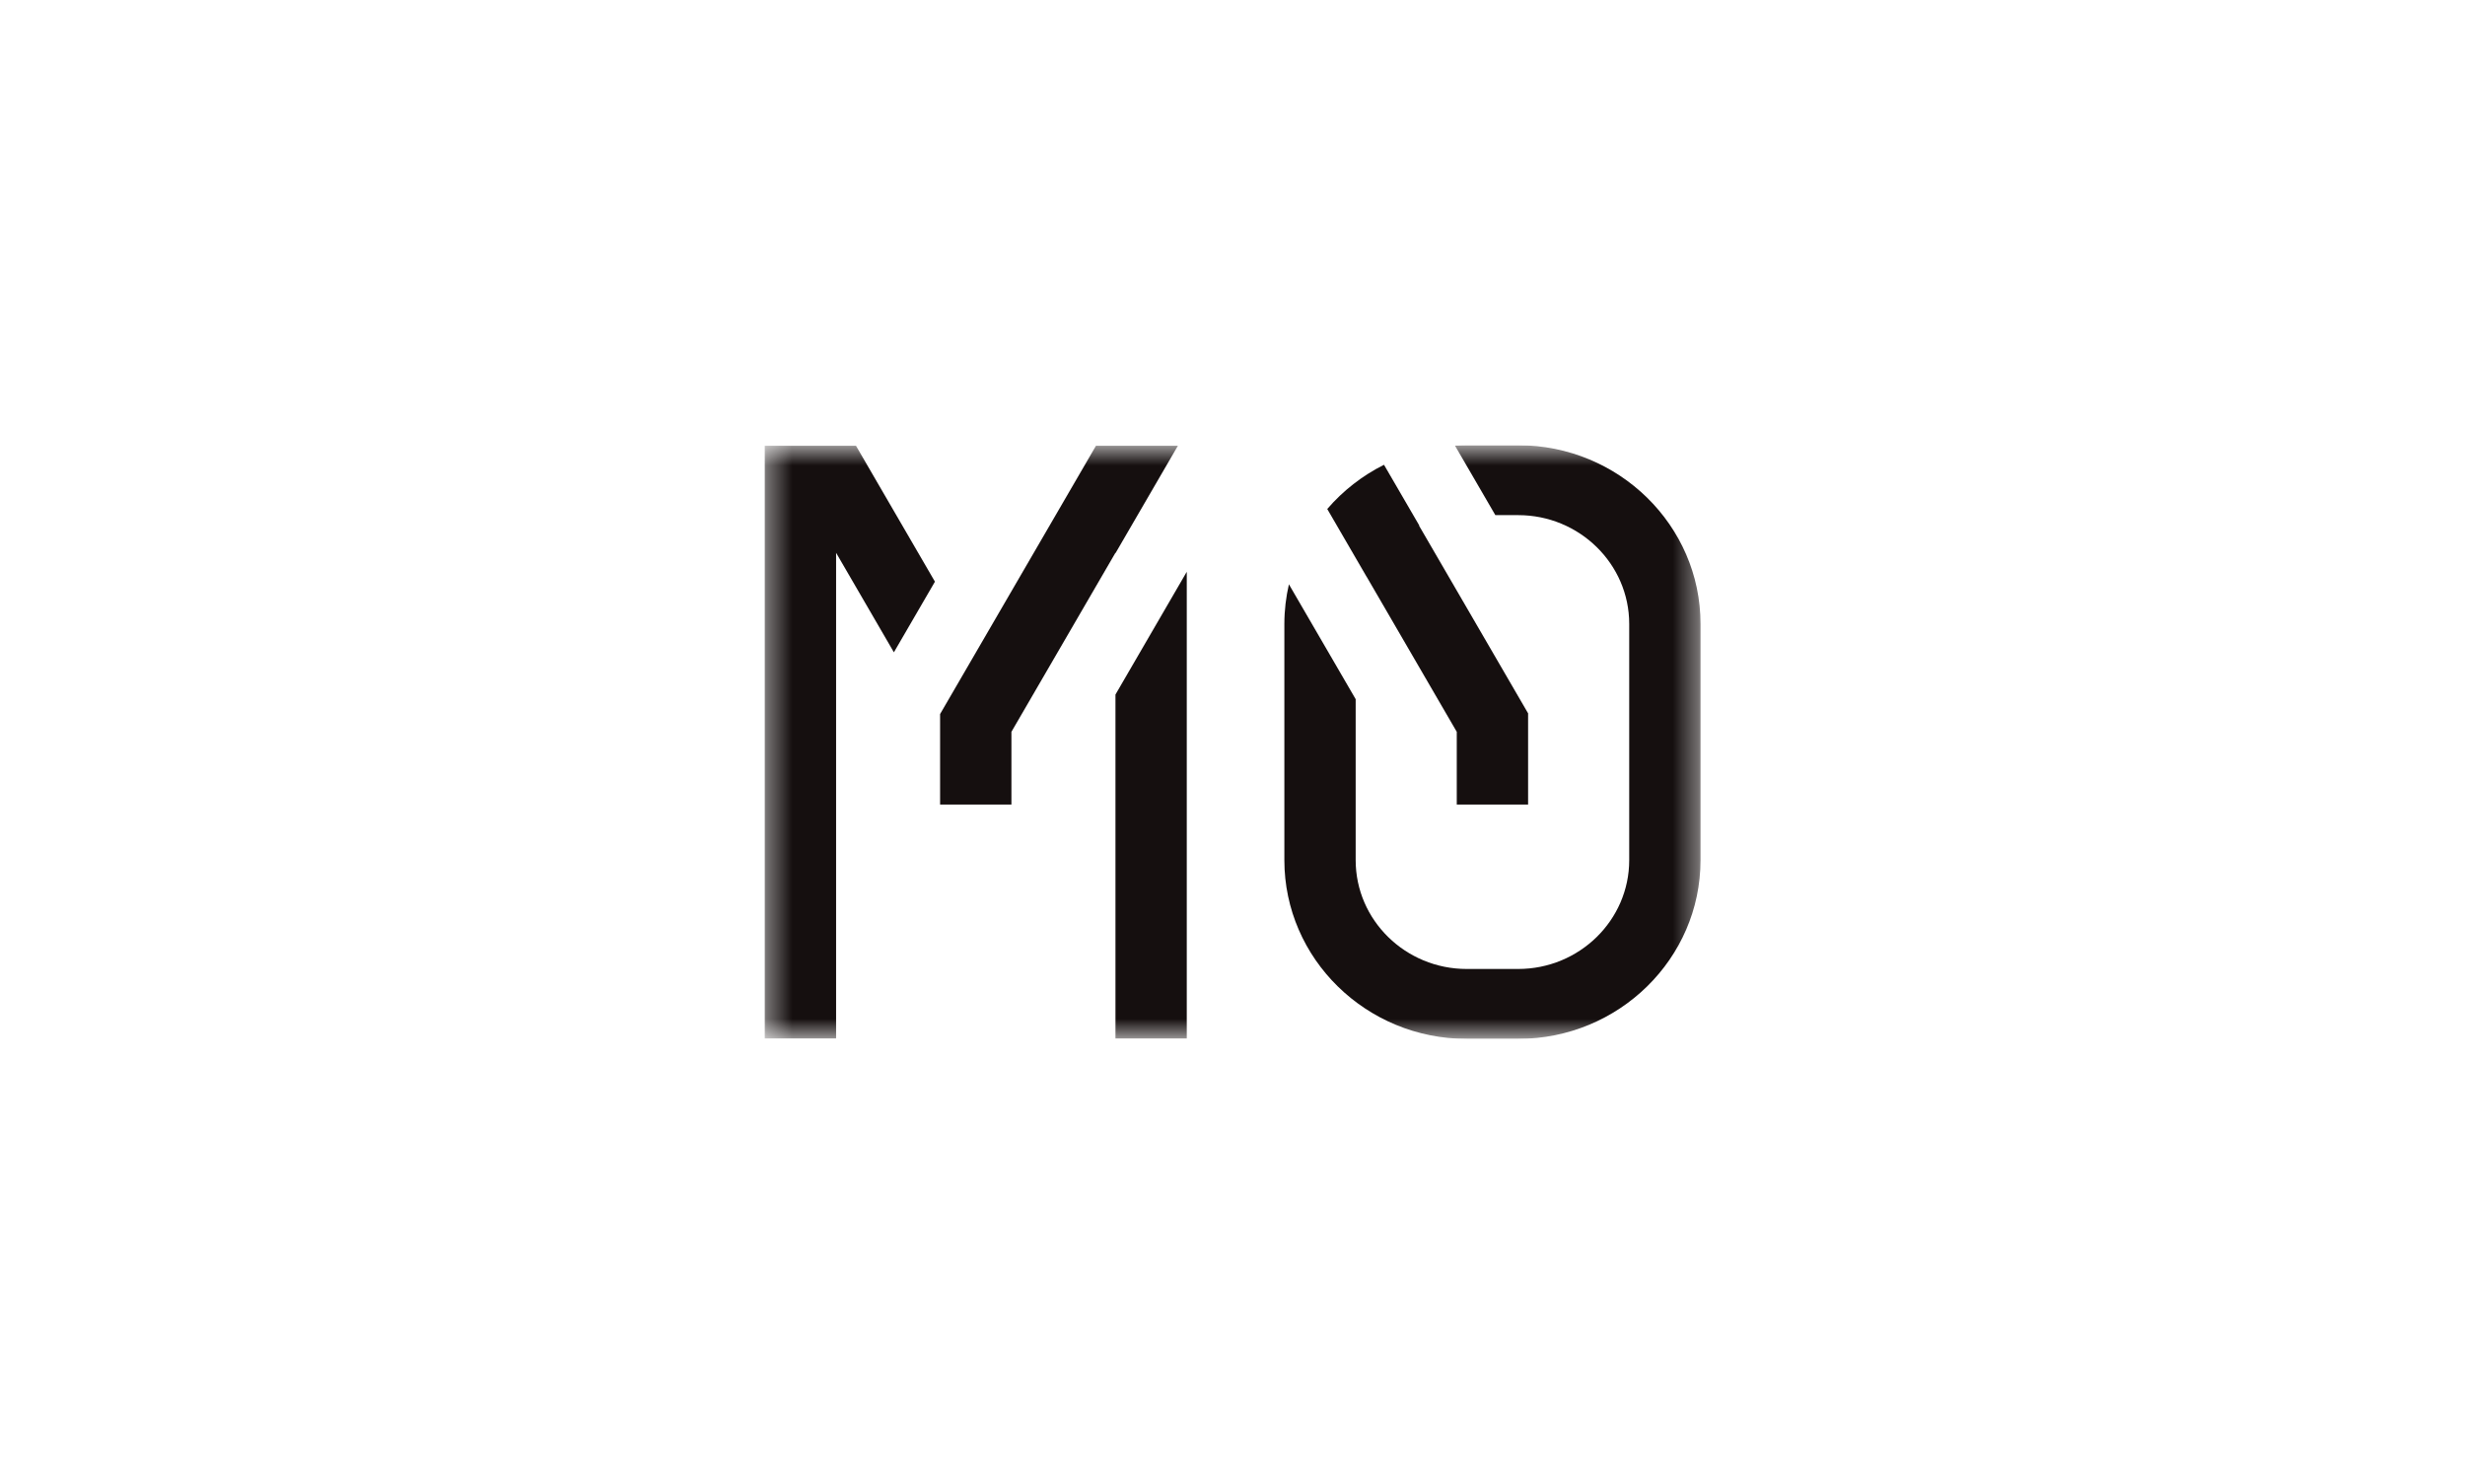 <svg width="98" height="59" viewBox="0 0 98 59" fill="none" xmlns="http://www.w3.org/2000/svg">
    <g clip-path="url(#clip0_4618_7185)">
        <mask id="mask0_4618_7185" style="mask-type:luminance" maskUnits="userSpaceOnUse" x="30" y="17" width="38" height="25">
            <path d="M67.607 17.7H30.404V41.3H67.607V17.7Z" fill="white"/>
        </mask>
        <g mask="url(#mask0_4618_7185)">
            <path d="M44.347 41.287H47.182V22.731L44.347 27.612V41.287Z" fill="#150F0F"/>
            <path d="M43.572 17.721L37.375 28.387V30.588V31.984H37.375H40.211H40.211V29.093L44.346 21.976V21.995L46.829 17.721H43.572Z" fill="#150F0F"/>
            <path d="M54.334 22.929L57.916 29.094V31.985H60.752V28.359L56.417 20.898C56.421 20.897 56.425 20.895 56.428 20.894L55.023 18.477C54.156 18.911 53.389 19.511 52.767 20.235L54.333 22.931C54.334 22.93 54.334 22.93 54.334 22.929Z" fill="#150F0F"/>
            <path d="M60.357 17.7H58.312C58.155 17.7 57.999 17.707 57.845 17.716L59.45 20.479H60.357C62.791 20.479 64.772 22.419 64.772 24.804V34.196C64.772 36.581 62.791 38.521 60.357 38.521H58.312C55.877 38.521 53.897 36.581 53.897 34.196V27.796L51.243 23.229C51.126 23.736 51.062 24.263 51.062 24.804V34.196C51.062 38.113 54.314 41.3 58.312 41.3H60.357C64.355 41.3 67.607 38.113 67.607 34.196V24.804C67.607 20.887 64.355 17.7 60.357 17.7Z" fill="#150F0F"/>
            <path d="M34.031 17.721H30.404V41.286H33.24V21.976L35.538 25.932L37.17 23.124L34.031 17.721Z" fill="#150F0F"/>
        </g>
    </g>
    <defs>
        <clipPath id="clip0_4618_7185">
            <rect width="37.24" height="23.6" fill="white" transform="translate(30.38 17.7)"/>
        </clipPath>
    </defs>
</svg>
